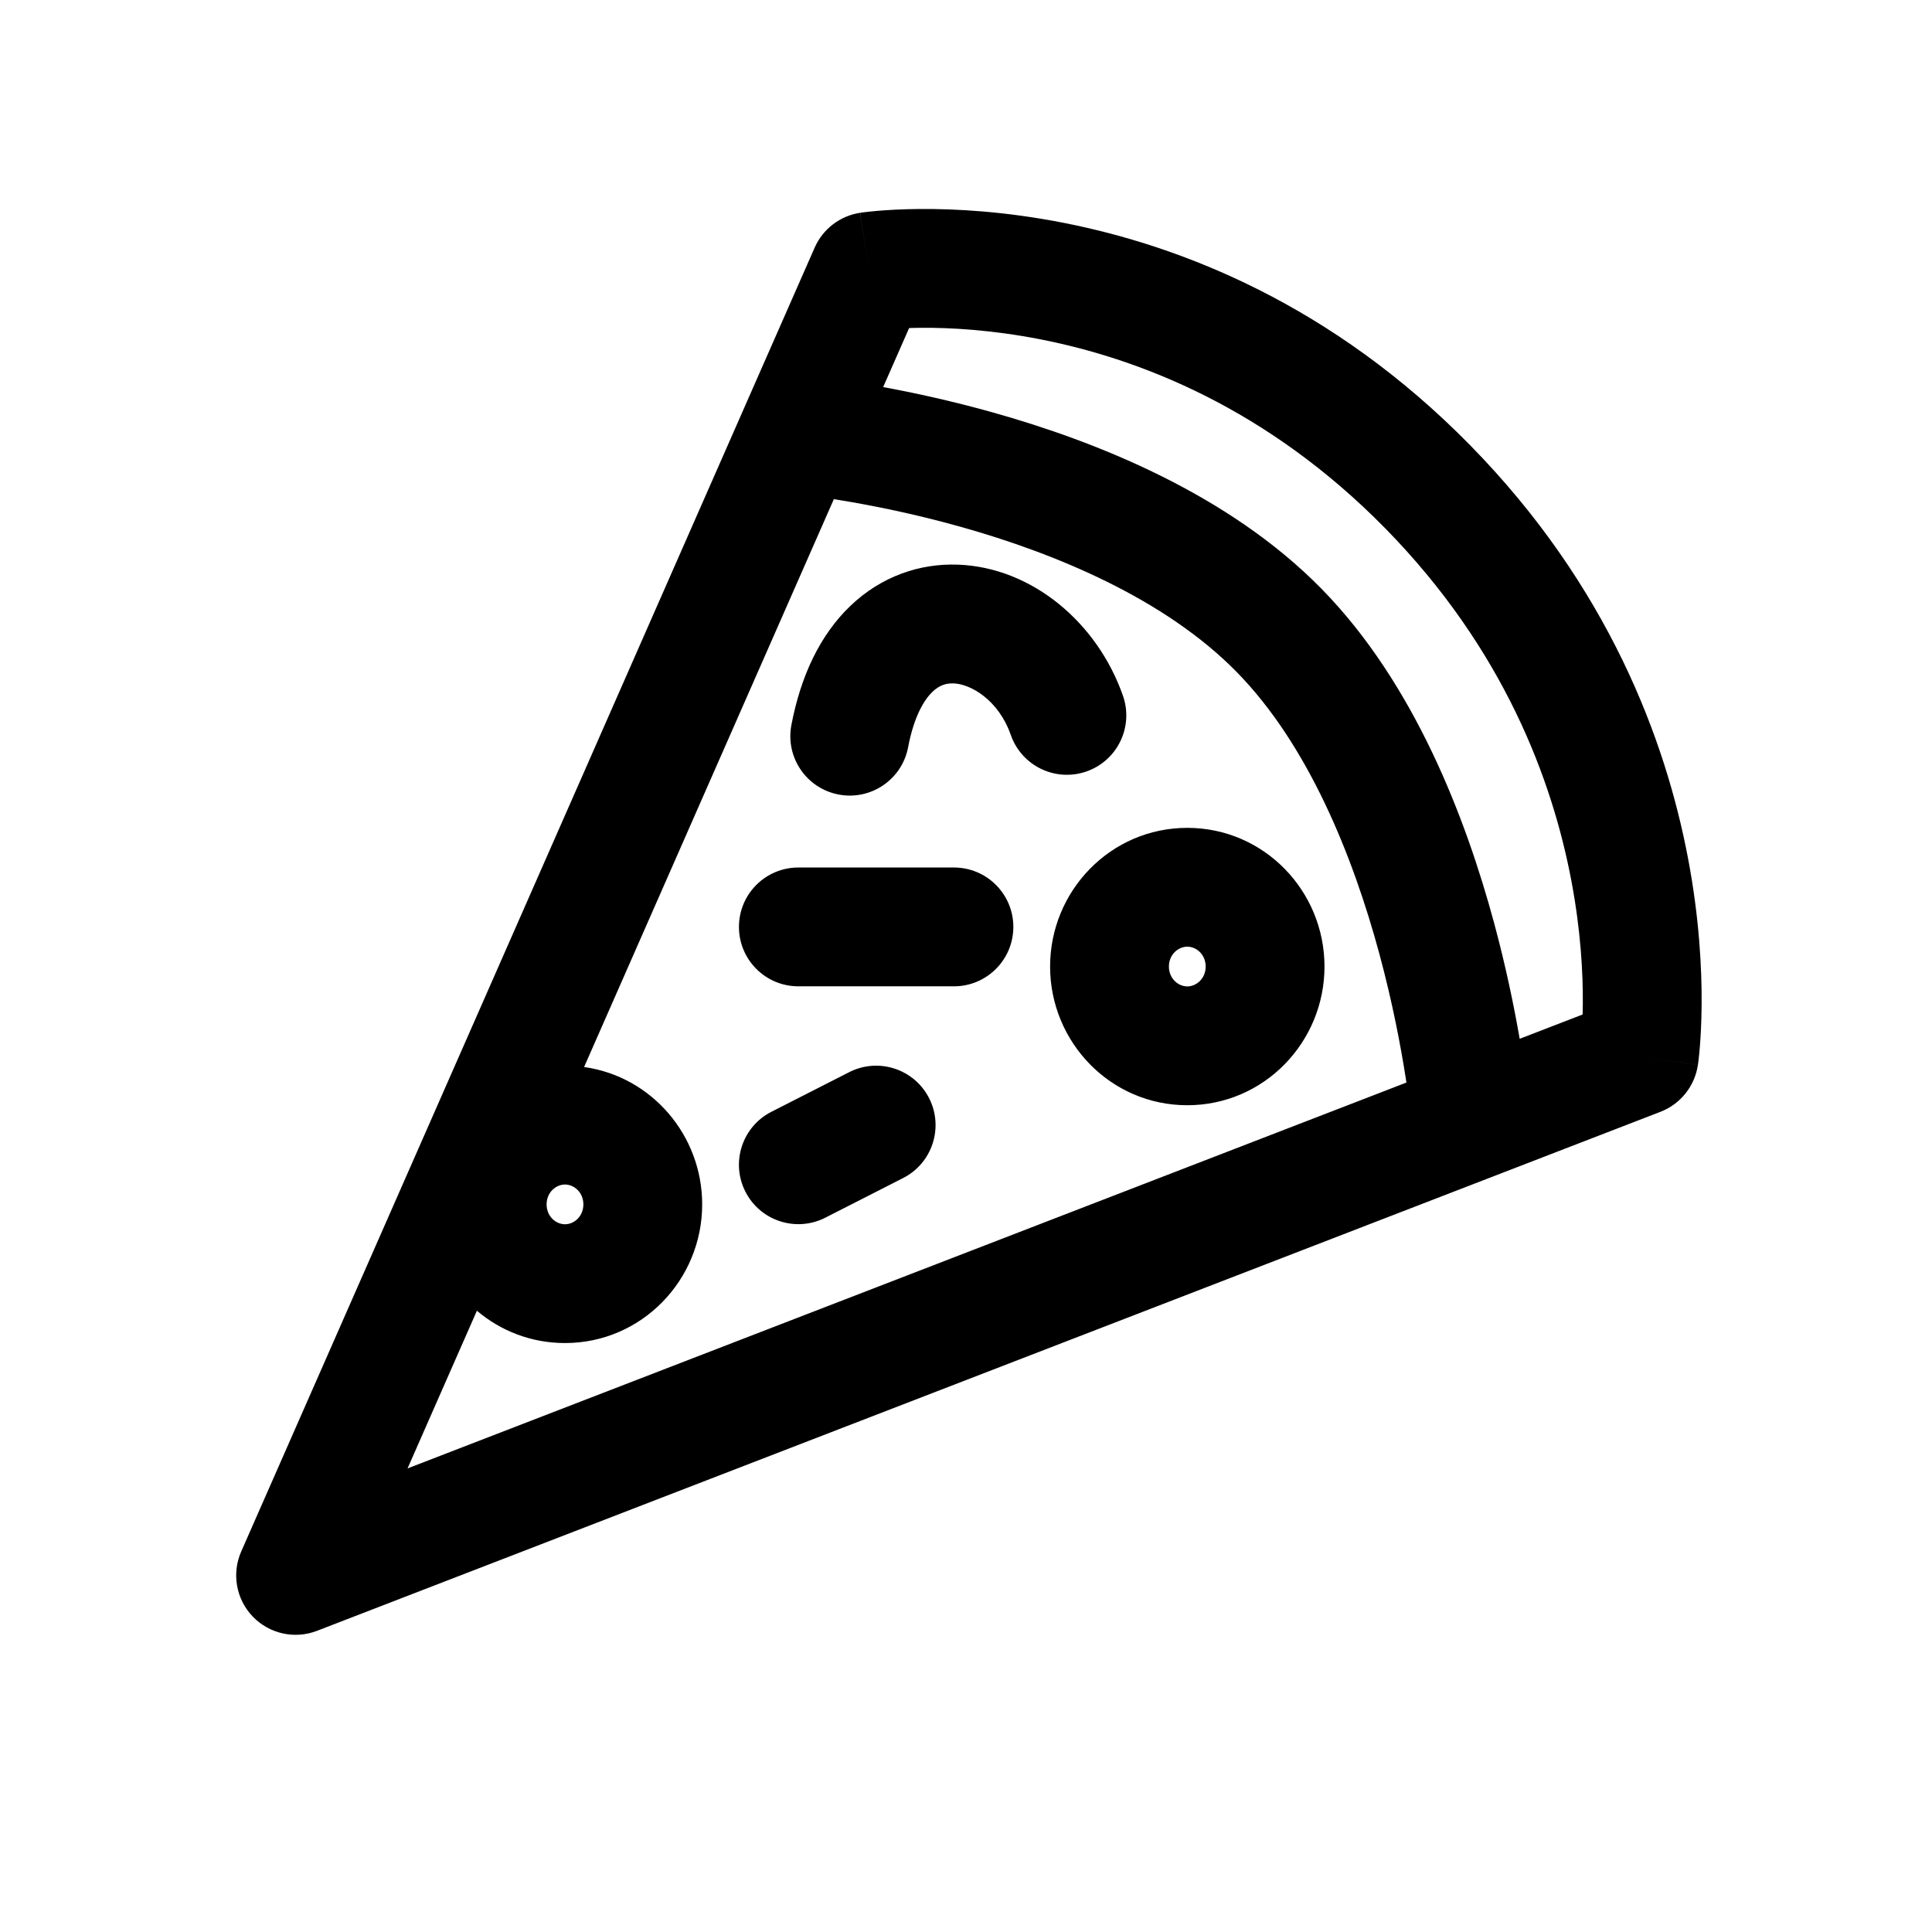 <?xml version="1.0" encoding="UTF-8"?>
<!-- Uploaded to: ICON Repo, www.iconrepo.com, Generator: ICON Repo Mixer Tools -->
<svg fill="#000000" width="800px" height="800px" version="1.1" viewBox="144 144 512 512" xmlns="http://www.w3.org/2000/svg">
 <path d="m384.93 230.93-6.883 15.652c8.141 1.496 18.125 3.652 29.004 6.703 27.355 7.672 62.465 21.578 87.148 46.734 24.648 25.125 38.258 60.82 45.766 88.621 3.129 11.586 5.293 22.176 6.766 30.652l16.68-6.441c0.027-0.891 0.043-1.844 0.051-2.856 0.059-7.887-0.504-19.215-3.035-32.582-5.047-26.676-17.883-61.352-49.281-93.352-31.379-31.98-65.316-45-91.34-50.117-13.055-2.562-24.109-3.133-31.801-3.074-1.098 0.008-2.121 0.027-3.074 0.059zm193.46 193.01c15.574 2.297 15.578 2.289 15.578 2.281l0.008-0.059 0.016-0.102 0.039-0.293c0.031-0.238 0.07-0.555 0.117-0.941 0.09-0.781 0.203-1.863 0.316-3.227 0.227-2.727 0.449-6.582 0.484-11.375 0.07-9.574-0.613-22.973-3.582-38.664-5.949-31.449-21.117-72.223-57.746-109.55-36.645-37.348-76.738-52.863-107.75-58.957-15.461-3.039-28.668-3.738-38.109-3.668-4.727 0.035-8.531 0.266-11.227 0.496-1.348 0.117-2.422 0.234-3.195 0.328-0.391 0.047-0.703 0.086-0.938 0.121l-0.297 0.039-0.102 0.016-0.043 0.008c-0.008 0-0.031 0.004 2.352 15.566l-2.383-15.562c-5.324 0.816-9.863 4.293-12.031 9.223l-151.97 345.54c-2.562 5.824-1.367 12.613 3.027 17.215 4.394 4.598 11.125 6.102 17.059 3.809l356.04-137.55c5.293-2.047 9.078-6.793 9.906-12.406zm-61.676 6.949c-0.066-0.453-0.141-0.918-0.211-1.395-1.305-8.305-3.477-19.828-6.938-32.645-7.059-26.141-18.914-55.488-37.844-74.777-18.895-19.258-47.609-31.301-73.176-38.473-12.543-3.516-23.82-5.727-31.945-7.051-0.559-0.09-1.098-0.176-1.625-0.258l-66.184 150.48c17.887 2.504 31.293 18.078 31.293 36.402 0 20.016-15.996 36.75-36.359 36.75-8.953 0-17.062-3.234-23.34-8.566l-18.379 41.789zm-118.83-137.25c19.613 0.734 36.941 15.359 43.715 34.75 2.867 8.211-1.461 17.188-9.672 20.055-8.207 2.867-17.188-1.461-20.055-9.672-3.227-9.234-10.566-13.496-15.172-13.668-1.934-0.07-3.754 0.477-5.574 2.219-2.008 1.918-4.844 6.144-6.465 14.703-1.617 8.543-9.859 14.156-18.402 12.535-8.543-1.621-14.152-9.859-12.535-18.402 2.481-13.082 7.644-23.945 15.633-31.59 8.172-7.82 18.352-11.312 28.527-10.93zm60.762 101.24c-2.406 0-4.871 2.078-4.871 5.266 0 3.191 2.465 5.266 4.871 5.266 2.41 0 4.871-2.074 4.871-5.266 0-3.188-2.461-5.266-4.871-5.266zm-36.359 5.266c0-20.016 16-36.754 36.359-36.754 20.363 0 36.359 16.738 36.359 36.754s-15.996 36.754-36.359 36.754c-20.359 0-36.359-16.738-36.359-36.754zm-82.457-10.504c0-8.695 7.047-15.742 15.742-15.742h41.23c8.695 0 15.746 7.047 15.746 15.742 0 8.695-7.051 15.746-15.746 15.746h-41.23c-8.695 0-15.742-7.051-15.742-15.746zm50.387 45.375c3.949 7.75 0.867 17.23-6.879 21.176l-20.613 10.504c-7.75 3.949-17.23 0.871-21.18-6.879-3.945-7.746-0.867-17.227 6.879-21.176l20.617-10.504c7.746-3.945 17.227-0.867 21.176 6.879zm-96.488 22.895c-2.41 0-4.871 2.074-4.871 5.266s2.461 5.266 4.871 5.266c2.41 0 4.871-2.074 4.871-5.266s-2.461-5.266-4.871-5.266z" fill-rule="evenodd"/>
</svg>
